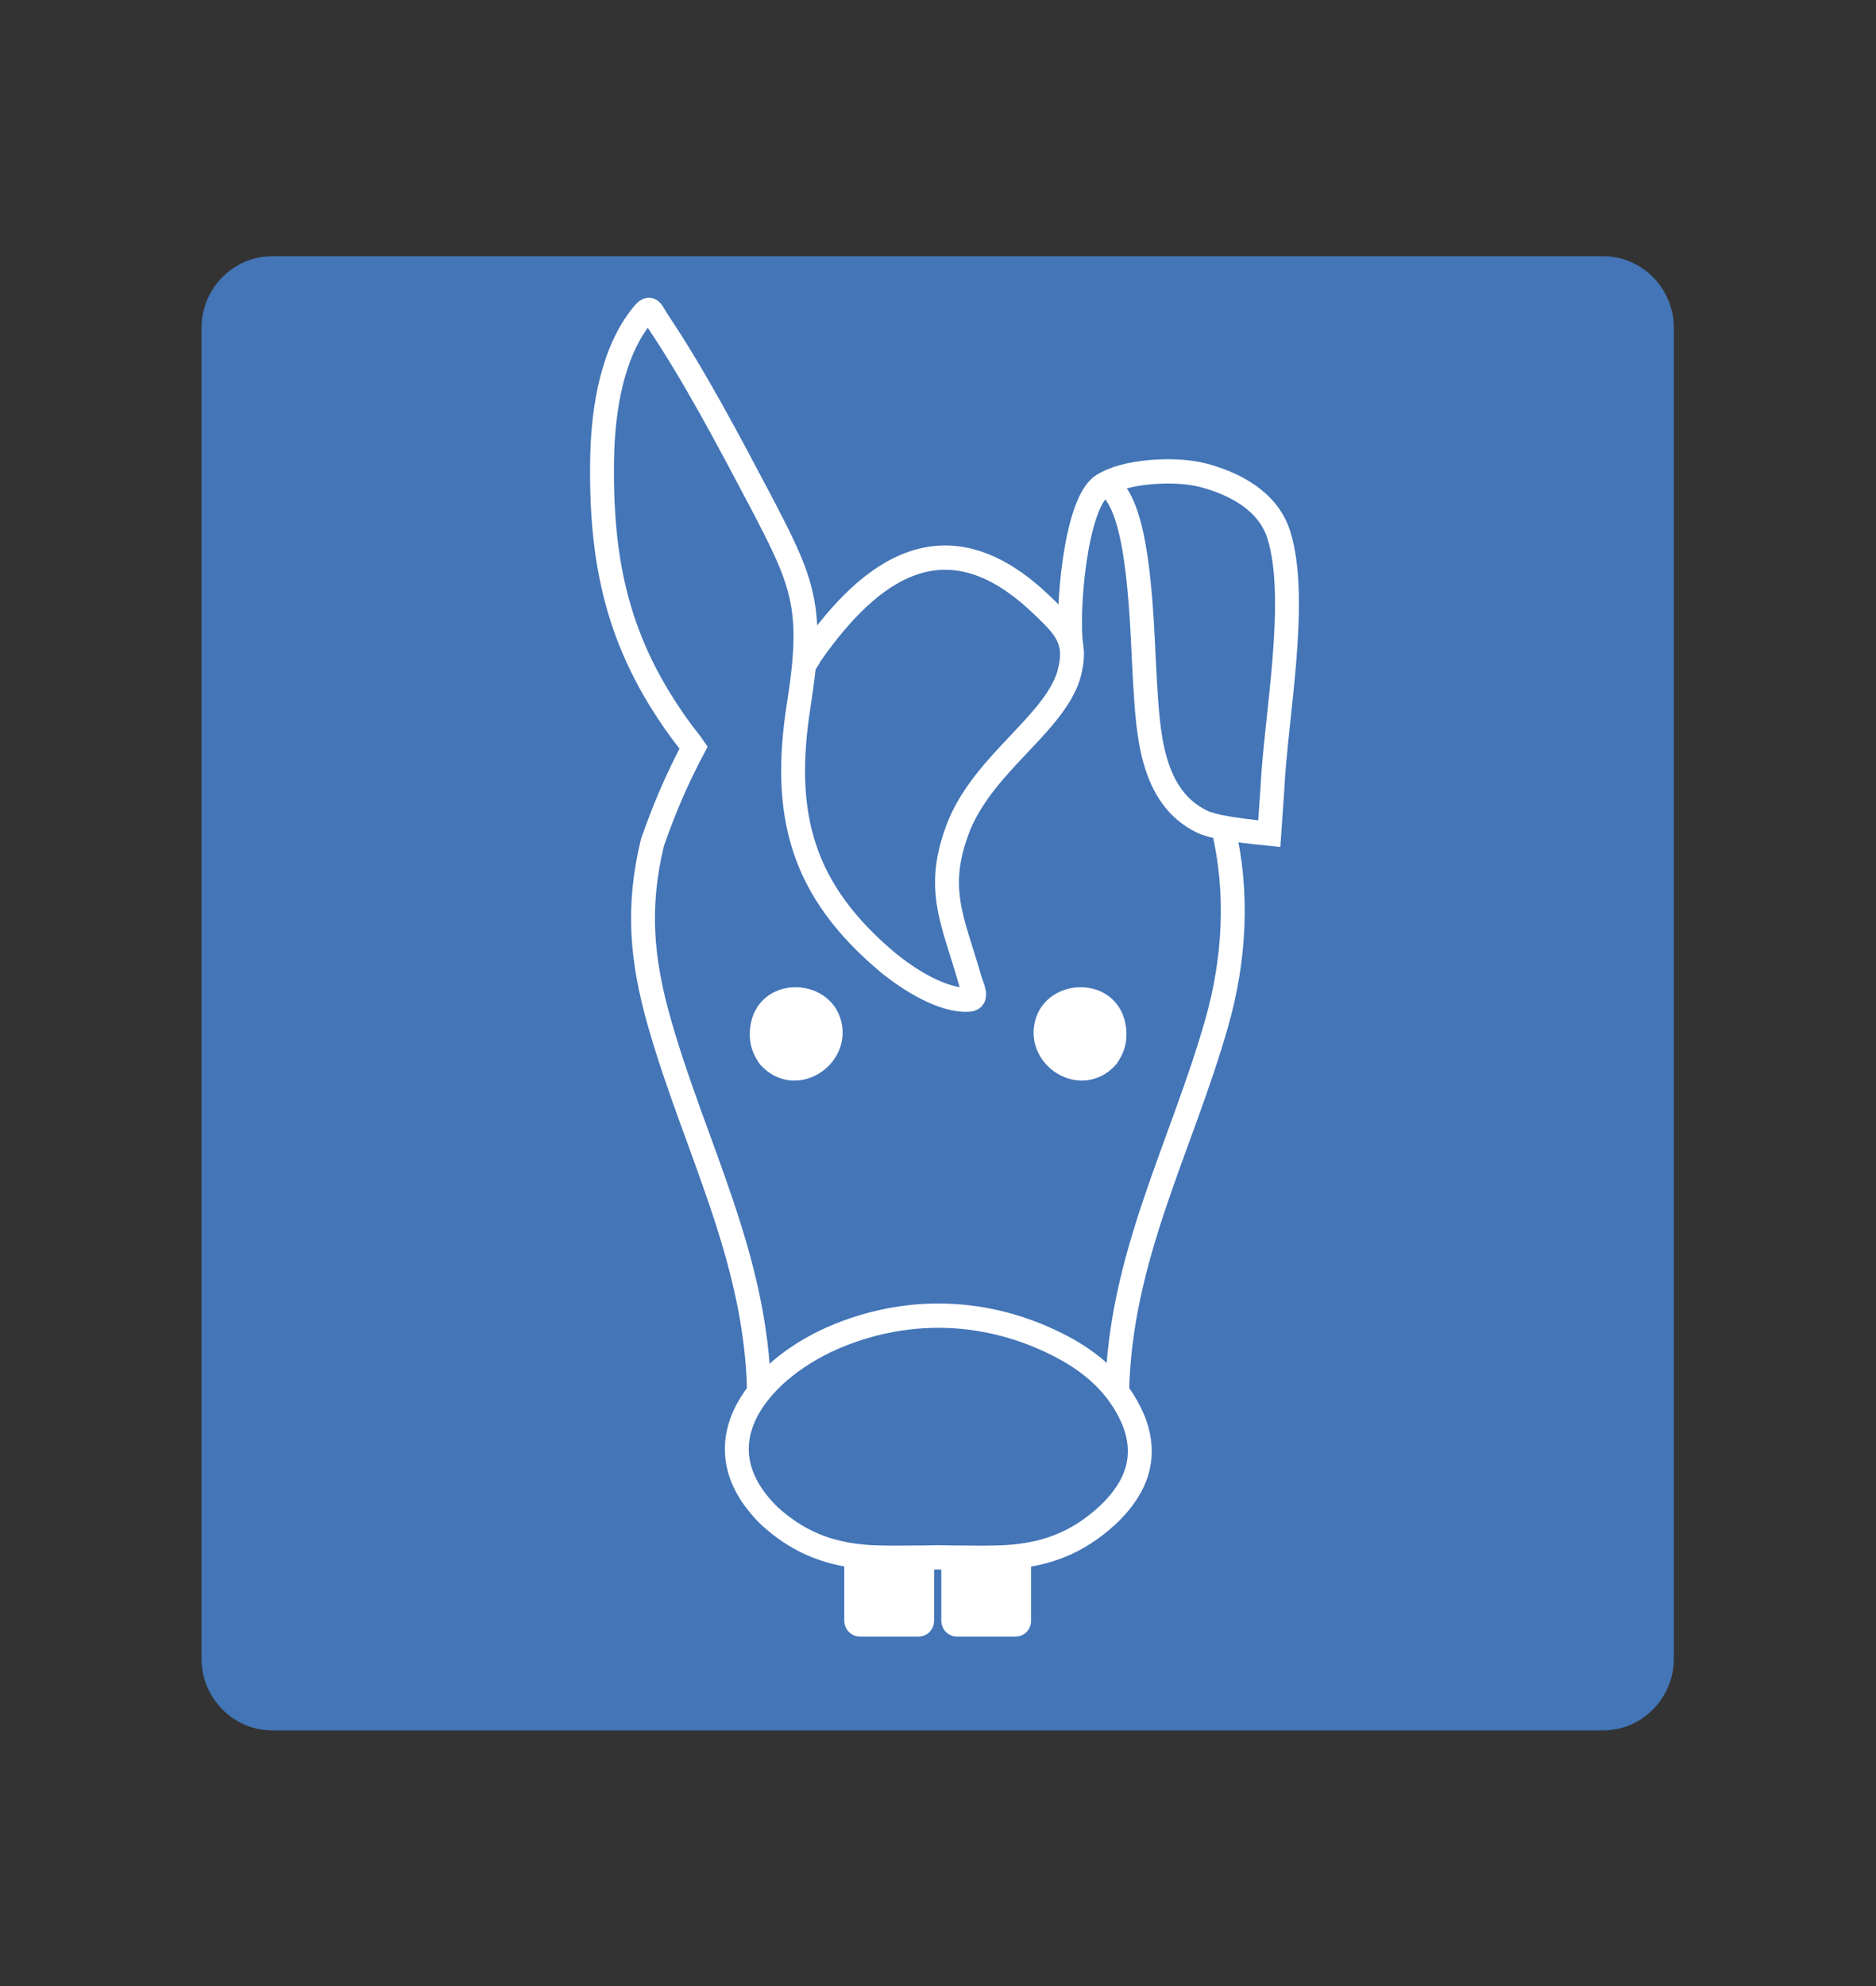 <?xml version="1.0" encoding="UTF-8" standalone="no"?>
<svg
   xmlns:dc="http://purl.org/dc/elements/1.1/"
   xmlns:cc="http://creativecommons.org/ns#"
   xmlns:rdf="http://www.w3.org/1999/02/22-rdf-syntax-ns#"
   xmlns:svg="http://www.w3.org/2000/svg"
   xmlns="http://www.w3.org/2000/svg"
   xmlns:sodipodi="http://sodipodi.sourceforge.net/DTD/sodipodi-0.dtd"
   xmlns:inkscape="http://www.inkscape.org/namespaces/inkscape"
   inkscape:version="1.0 (4035a4fb49, 2020-05-01)"
   sodipodi:docname="Logo_Esel_vctr_100mm - Kopie.svg"
   id="svg25"
   viewBox="0 0 6368.335 6738.39"
   style="clip-rule:evenodd;fill-rule:evenodd;image-rendering:optimizeQuality;shape-rendering:geometricPrecision;text-rendering:geometricPrecision"
   version="1.1"
   height="67.384mm"
   width="63.683mm"
   xml:space="preserve"><rect x="0" y="0" width="6368.335" height="6738.39" fill="#333333" stroke="none"/><sodipodi:namedview
   inkscape:current-layer="svg25"
   inkscape:window-maximized="1"
   inkscape:window-y="-8"
   inkscape:window-x="-8"
   inkscape:cy="104.76192"
   inkscape:cx="110.64153"
   inkscape:zoom="2.1387153"
   fit-margin-bottom="0"
   fit-margin-right="0"
   fit-margin-left="0"
   fit-margin-top="0"
   showgrid="false"
   id="namedview27"
   inkscape:window-height="1137"
   inkscape:window-width="1920"
   inkscape:pageshadow="2"
   inkscape:pageopacity="0"
   guidetolerance="10"
   gridtolerance="10"
   objecttolerance="10"
   borderopacity="1"
   bordercolor="#666666"
   pagecolor="#ffffff" />
 <defs
   id="defs4">
  <style
   id="style2"
   type="text/css">
   <![CDATA[
    .str0 {stroke:white;stroke-width:169.33;stroke-miterlimit:22.926}
    .fil1 {fill:none}
    .fil2 {fill:white}
    .fil0 {fill:#4375B7}
   ]]>
  </style>
 </defs>
 <g
   transform="matrix(0.479,0,0,0.487,312.534,447.58)"
   id="Ebene_x0020_1">
  <path
   d="m 1275.57,865.93 h 9434.6 c 275,0 500,225 500,500 v 9269.2 c 0,275 -225,500 -500,500 h -9434.6 c -275,0 -500,-225 -500,-500 v -9269.2 c 0,-275 225,-500 500,-500 z"
   class="fil0"
   id="Hintergrund" />
  <path
   id="path8"
   d="m 7187.97,9644.33 c -372.8,330.4 -734.7,291.8 -1192.2,285.6 -457.5,6.2 -819.4,44.8 -1192.2,-285.6 -540.9,-515.6 -47.1,-1049 492.8,-1262.4 507.9,-200.8 1051.5,-178 1541.8,63.3 238.2,117.2 433.3,279 540.7,526.7 105,254.5 24,467.3 -167.5,650.9 z"
   class="fil1 str0" />
  <path
   id="path10"
   d="m 4726.87,8778.03 c -20,-940.7 -451,-1695.8 -704.7,-2567.6 -128.5,-441.9 -161.4,-809.1 -51,-1259.9 83.3,-235.7 174,-443.2 292.1,-662.3 -22,-32 -50.5,-63.8 -94.3,-122.8 -446.7,-602.7 -569.3,-1172.6 -553.8,-1913.2 8.5,-326.8 70.8,-719.5 286,-978.1 59.1,-71 62.8,-21.9 112.2,50.1 252.2,369.8 492,815.6 705.2,1212.4 322.3,602.7 400.5,763.5 289.8,1454.5 -123,767.6 21.4,1292.1 632.7,1796 139.5,112.1 386.1,270.2 572.6,257.2 70.5,-4.9 23.8,-82.4 8.1,-136.8 -121.9,-420.6 -255.4,-638.7 -74.4,-1082.5 185.4,-433.4 665.6,-699.9 773.7,-1039.1 71.6,-246.8 -25.8,-336.9 -202.2,-501.3 -668.6,-623.2 -1201.6,-239.8 -1621.5,348.4 -10,14.1 -39.7,68.1 -52.1,80.4"
   class="fil1 str0" />
  <path
   id="path12"
   d="m 7264.67,8778.03 c 20,-940.7 451.1,-1695.8 704.7,-2567.6 128.5,-441.8 156.6,-913.1 46.2,-1363.9"
   class="fil1 str0" />
  <path
   id="path14"
   d="m 4798.47,6441.23 c 187.3,205.4 506.9,-7.5 422.1,-246.5 -76.9,-216.5 -467.2,-212.9 -474.9,83.9 -1.7,64.9 16.6,110.3 52.8,162.6 z"
   class="fil2 str0" />
  <path
   id="path16"
   d="m 7193.07,6441.23 c -187.3,205.4 -506.9,-7.5 -422.1,-246.5 76.9,-216.5 467.2,-212.9 474.9,83.9 1.7,64.9 -16.6,110.3 -52.8,162.6 z"
   class="fil2 str0" />
  <path
   id="path18"
   d="m 6940.67,3588.43 c -36.4,-233.9 25,-998.6 218.4,-1124.4 163.4,-106.2 524.5,-121 711.3,-73.3 224.9,57.3 463.7,179.5 539.4,414.4 144.5,448.8 -21.2,1274.2 -44.9,1769.8 -2.2,46.6 2.3,-41.3 -22.2,313.4 -261.6,-25.4 -405.3,-49.7 -477.3,-84.1 -363.8,-173.6 -381.1,-624.4 -403.4,-975.3 -20.6,-323.9 -27.1,-1013.6 -186.9,-1279.8 -21.6,-35.9 -45.4,-68.4 -70.4,-101.9"
   class="fil1 str0" />
  <rect
   id="rect20"
   ry="23.71"
   rx="25.17"
   height="463.6"
   width="467.2"
   y="9933.63"
   x="5415.47"
   class="fil2 str0" />
  <rect
   id="rect22"
   ry="23.71"
   rx="25.17"
   height="463.6"
   width="467.2"
   y="9933.63"
   x="6103.07"
   class="fil2 str0" />
 </g>
</svg>

